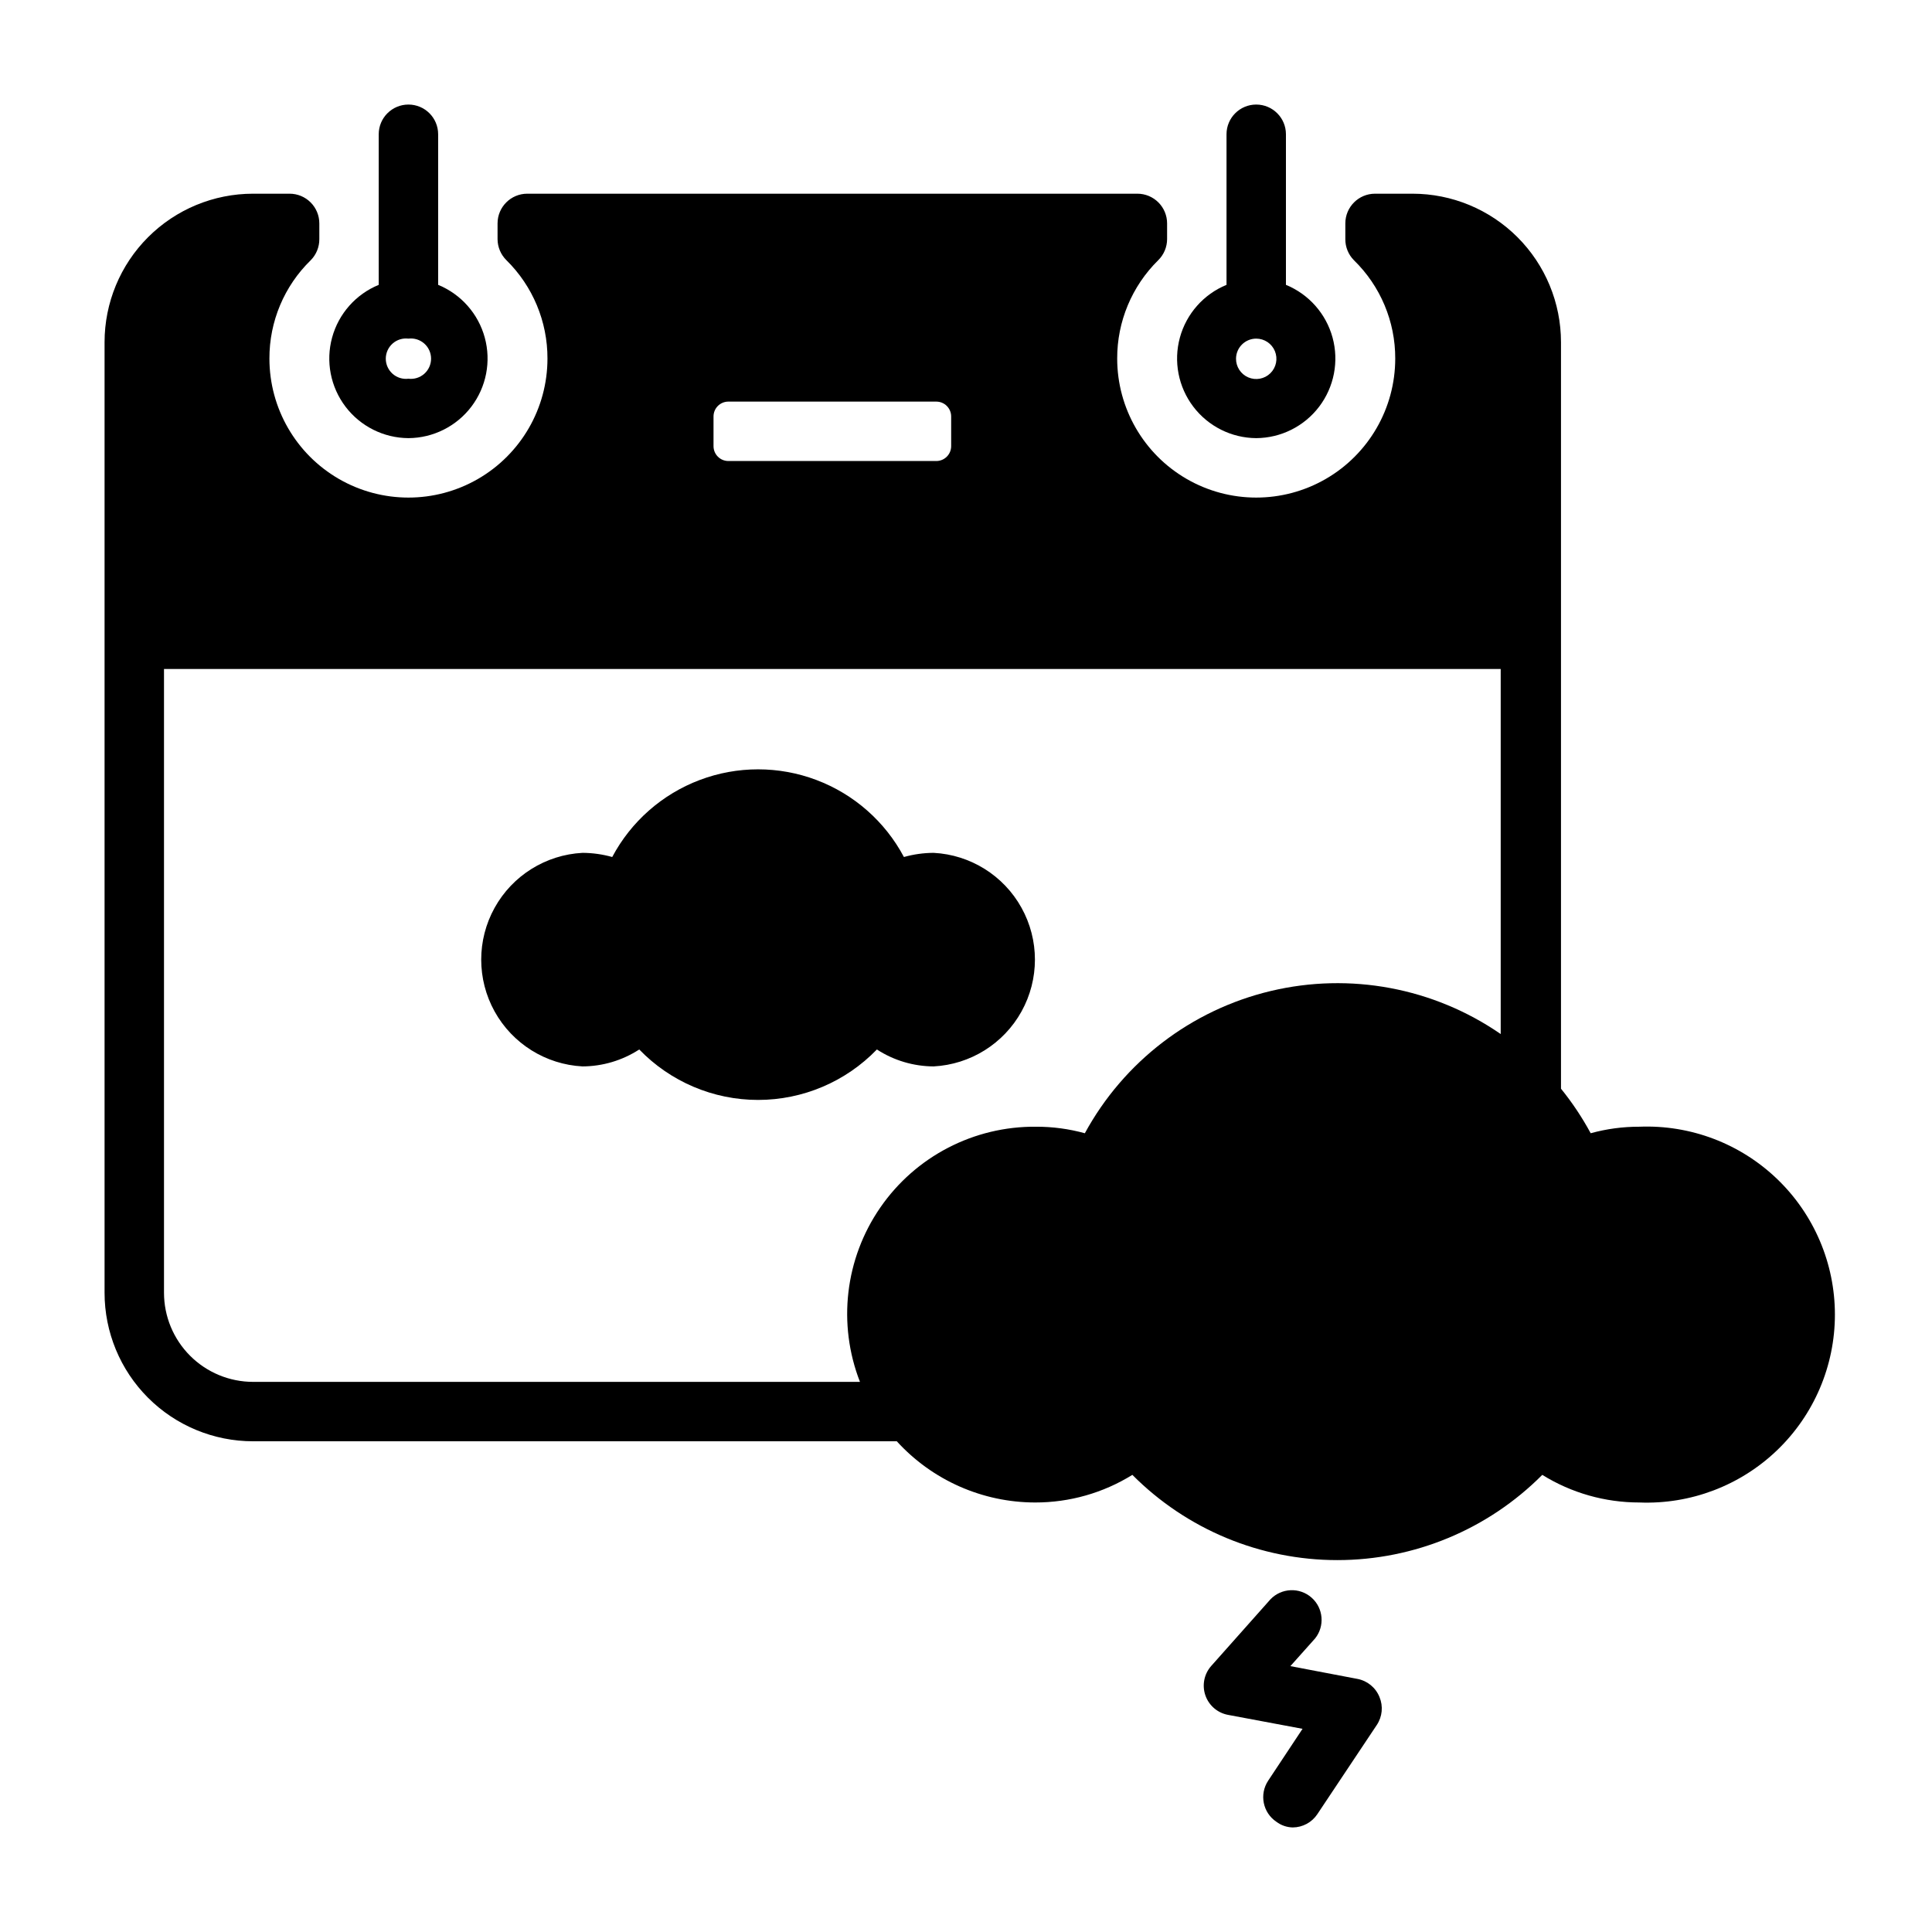 <?xml version="1.0" encoding="UTF-8"?>
<!-- Uploaded to: SVG Repo, www.svgrepo.com, Generator: SVG Repo Mixer Tools -->
<svg fill="#000000" width="800px" height="800px" version="1.1" viewBox="144 144 512 512" xmlns="http://www.w3.org/2000/svg">
 <g>
  <path d="m578.46 442.59c-4.363-0.012-8.703 0.57-12.91 1.73-2.254-4.168-4.887-8.121-7.871-11.805v-197.82c0-10.441-4.148-20.453-11.527-27.832-7.383-7.383-17.395-11.531-27.832-11.531h-9.922c-4.348 0-7.871 3.527-7.871 7.875v4.172c-0.012 2.09 0.809 4.102 2.285 5.59 7.023 6.844 10.973 16.246 10.941 26.055 0 13.16-7.023 25.324-18.422 31.906-11.398 6.578-25.441 6.578-36.84 0-11.398-6.582-18.422-18.746-18.422-31.906-0.027-9.793 3.891-19.184 10.863-26.055 1.504-1.473 2.356-3.488 2.363-5.59v-4.172c0-2.09-0.832-4.09-2.305-5.566-1.477-1.477-3.481-2.309-5.566-2.309h-161.69c-4.348 0-7.875 3.527-7.875 7.875v4.172c0.012 2.102 0.859 4.117 2.363 5.59 6.973 6.871 10.891 16.262 10.863 26.055 0 13.16-7.023 25.324-18.422 31.906-11.398 6.578-25.441 6.578-36.84 0-11.398-6.582-18.422-18.746-18.422-31.906-0.031-9.809 3.918-19.211 10.941-26.055 1.477-1.488 2.297-3.5 2.285-5.59v-4.172c0-2.09-0.828-4.09-2.305-5.566-1.477-1.477-3.481-2.309-5.566-2.309h-9.684c-10.438 0-20.449 4.148-27.832 11.531-7.383 7.379-11.527 17.391-11.527 27.832v251.9c0 10.441 4.144 20.453 11.527 27.832 7.383 7.383 17.395 11.527 27.832 11.527h170.59c9.406 10.324 22.719 16.211 36.684 16.219 9.098 0.012 18.016-2.523 25.742-7.32 14.375 14.457 33.926 22.59 54.316 22.59 20.391 0 39.941-8.133 54.316-22.59 7.727 4.797 16.645 7.332 25.742 7.32 13.547 0.539 26.73-4.469 36.508-13.863 9.777-9.395 15.301-22.367 15.301-35.93 0-13.559-5.523-26.531-15.301-35.926s-22.961-14.402-36.508-13.863zm-241.43-192.16h55.105-0.004c1.047 0 2.047 0.414 2.785 1.152 0.738 0.738 1.152 1.738 1.152 2.785v7.871c0 1.043-0.414 2.043-1.152 2.781-0.738 0.738-1.738 1.156-2.785 1.156h-55.102c-2.176 0-3.938-1.766-3.938-3.938v-7.871c0-2.176 1.762-3.938 3.938-3.938zm-125.95 259.78c-6.266 0-12.27-2.488-16.699-6.918-4.43-4.43-6.918-10.434-6.918-16.699v-165.31h354.24v96.75c-17.785-12.273-39.941-16.418-60.961-11.402-21.02 5.012-38.918 18.715-49.246 37.691-4.207-1.16-8.551-1.742-12.91-1.73-16.469-0.16-31.941 7.863-41.297 21.418-9.355 13.551-11.371 30.863-5.387 46.203z"/>
  <path d="m503.75 588.93-17.789-3.387 6.535-7.32v0.004c2.641-3.285 2.231-8.066-0.93-10.848-3.164-2.785-7.961-2.586-10.879 0.453l-15.742 17.711-0.004 0.004c-1.855 2.129-2.426 5.09-1.5 7.754 0.926 2.668 3.211 4.637 5.988 5.156l19.758 3.699-9.133 13.777h0.004c-2.371 3.609-1.391 8.461 2.203 10.863 1.25 0.941 2.766 1.465 4.328 1.496 2.633-0.016 5.086-1.344 6.535-3.543l15.742-23.617c1.461-2.191 1.727-4.969 0.711-7.398-1-2.488-3.195-4.301-5.828-4.805z"/>
  <path d="m391.42 426.61c9.758-0.516 18.559-6.019 23.293-14.562 4.738-8.547 4.738-18.93 0-27.473-4.734-8.547-13.535-14.051-23.293-14.562-2.66 0.012-5.309 0.383-7.871 1.102-4.996-9.402-13.242-16.656-23.199-20.414-9.961-3.758-20.945-3.758-30.906 0-9.957 3.758-18.203 11.012-23.199 20.414-2.562-0.719-5.211-1.09-7.871-1.102-9.758 0.512-18.559 6.016-23.297 14.562-4.734 8.543-4.734 18.926 0 27.473 4.738 8.543 13.539 14.047 23.297 14.562 5.336-0.023 10.555-1.582 15.035-4.488 8.246 8.543 19.613 13.371 31.488 13.371s23.238-4.828 31.488-13.371c4.477 2.906 9.695 4.465 15.035 4.488z"/>
  <path d="m252.24 260.11c6.551-0.039 12.715-3.121 16.68-8.344 3.961-5.219 5.273-11.984 3.547-18.309-1.727-6.32-6.289-11.484-12.355-13.969v-39.91c0-4.348-3.523-7.871-7.871-7.871-4.348 0-7.875 3.523-7.875 7.871v39.91c-6.062 2.484-10.629 7.648-12.355 13.969-1.727 6.324-0.414 13.09 3.547 18.309 3.965 5.223 10.129 8.305 16.684 8.344zm0-26.371c1.52-0.188 3.047 0.289 4.195 1.305s1.805 2.477 1.805 4.008-0.656 2.992-1.805 4.008-2.676 1.492-4.195 1.305c-1.523 0.188-3.051-0.289-4.199-1.305-1.145-1.016-1.805-2.477-1.805-4.008s0.66-2.992 1.805-4.008c1.148-1.016 2.676-1.492 4.199-1.305z"/>
  <path d="m476.91 260.11c6.555-0.039 12.719-3.121 16.684-8.344 3.961-5.219 5.273-11.984 3.547-18.309-1.727-6.32-6.293-11.484-12.355-13.969v-39.91c0-4.348-3.527-7.871-7.875-7.871-4.344 0-7.871 3.523-7.871 7.871v39.91c-6.062 2.484-10.629 7.648-12.355 13.969-1.727 6.324-0.414 13.09 3.547 18.309 3.965 5.223 10.129 8.305 16.68 8.344zm0-26.371c2.176 0 4.129 1.312 4.953 3.32 0.824 2.012 0.352 4.32-1.195 5.844-1.547 1.527-3.863 1.965-5.859 1.109-1.996-0.852-3.281-2.828-3.25-5 0.043-2.926 2.426-5.273 5.352-5.273z"/>
 </g>
</svg>